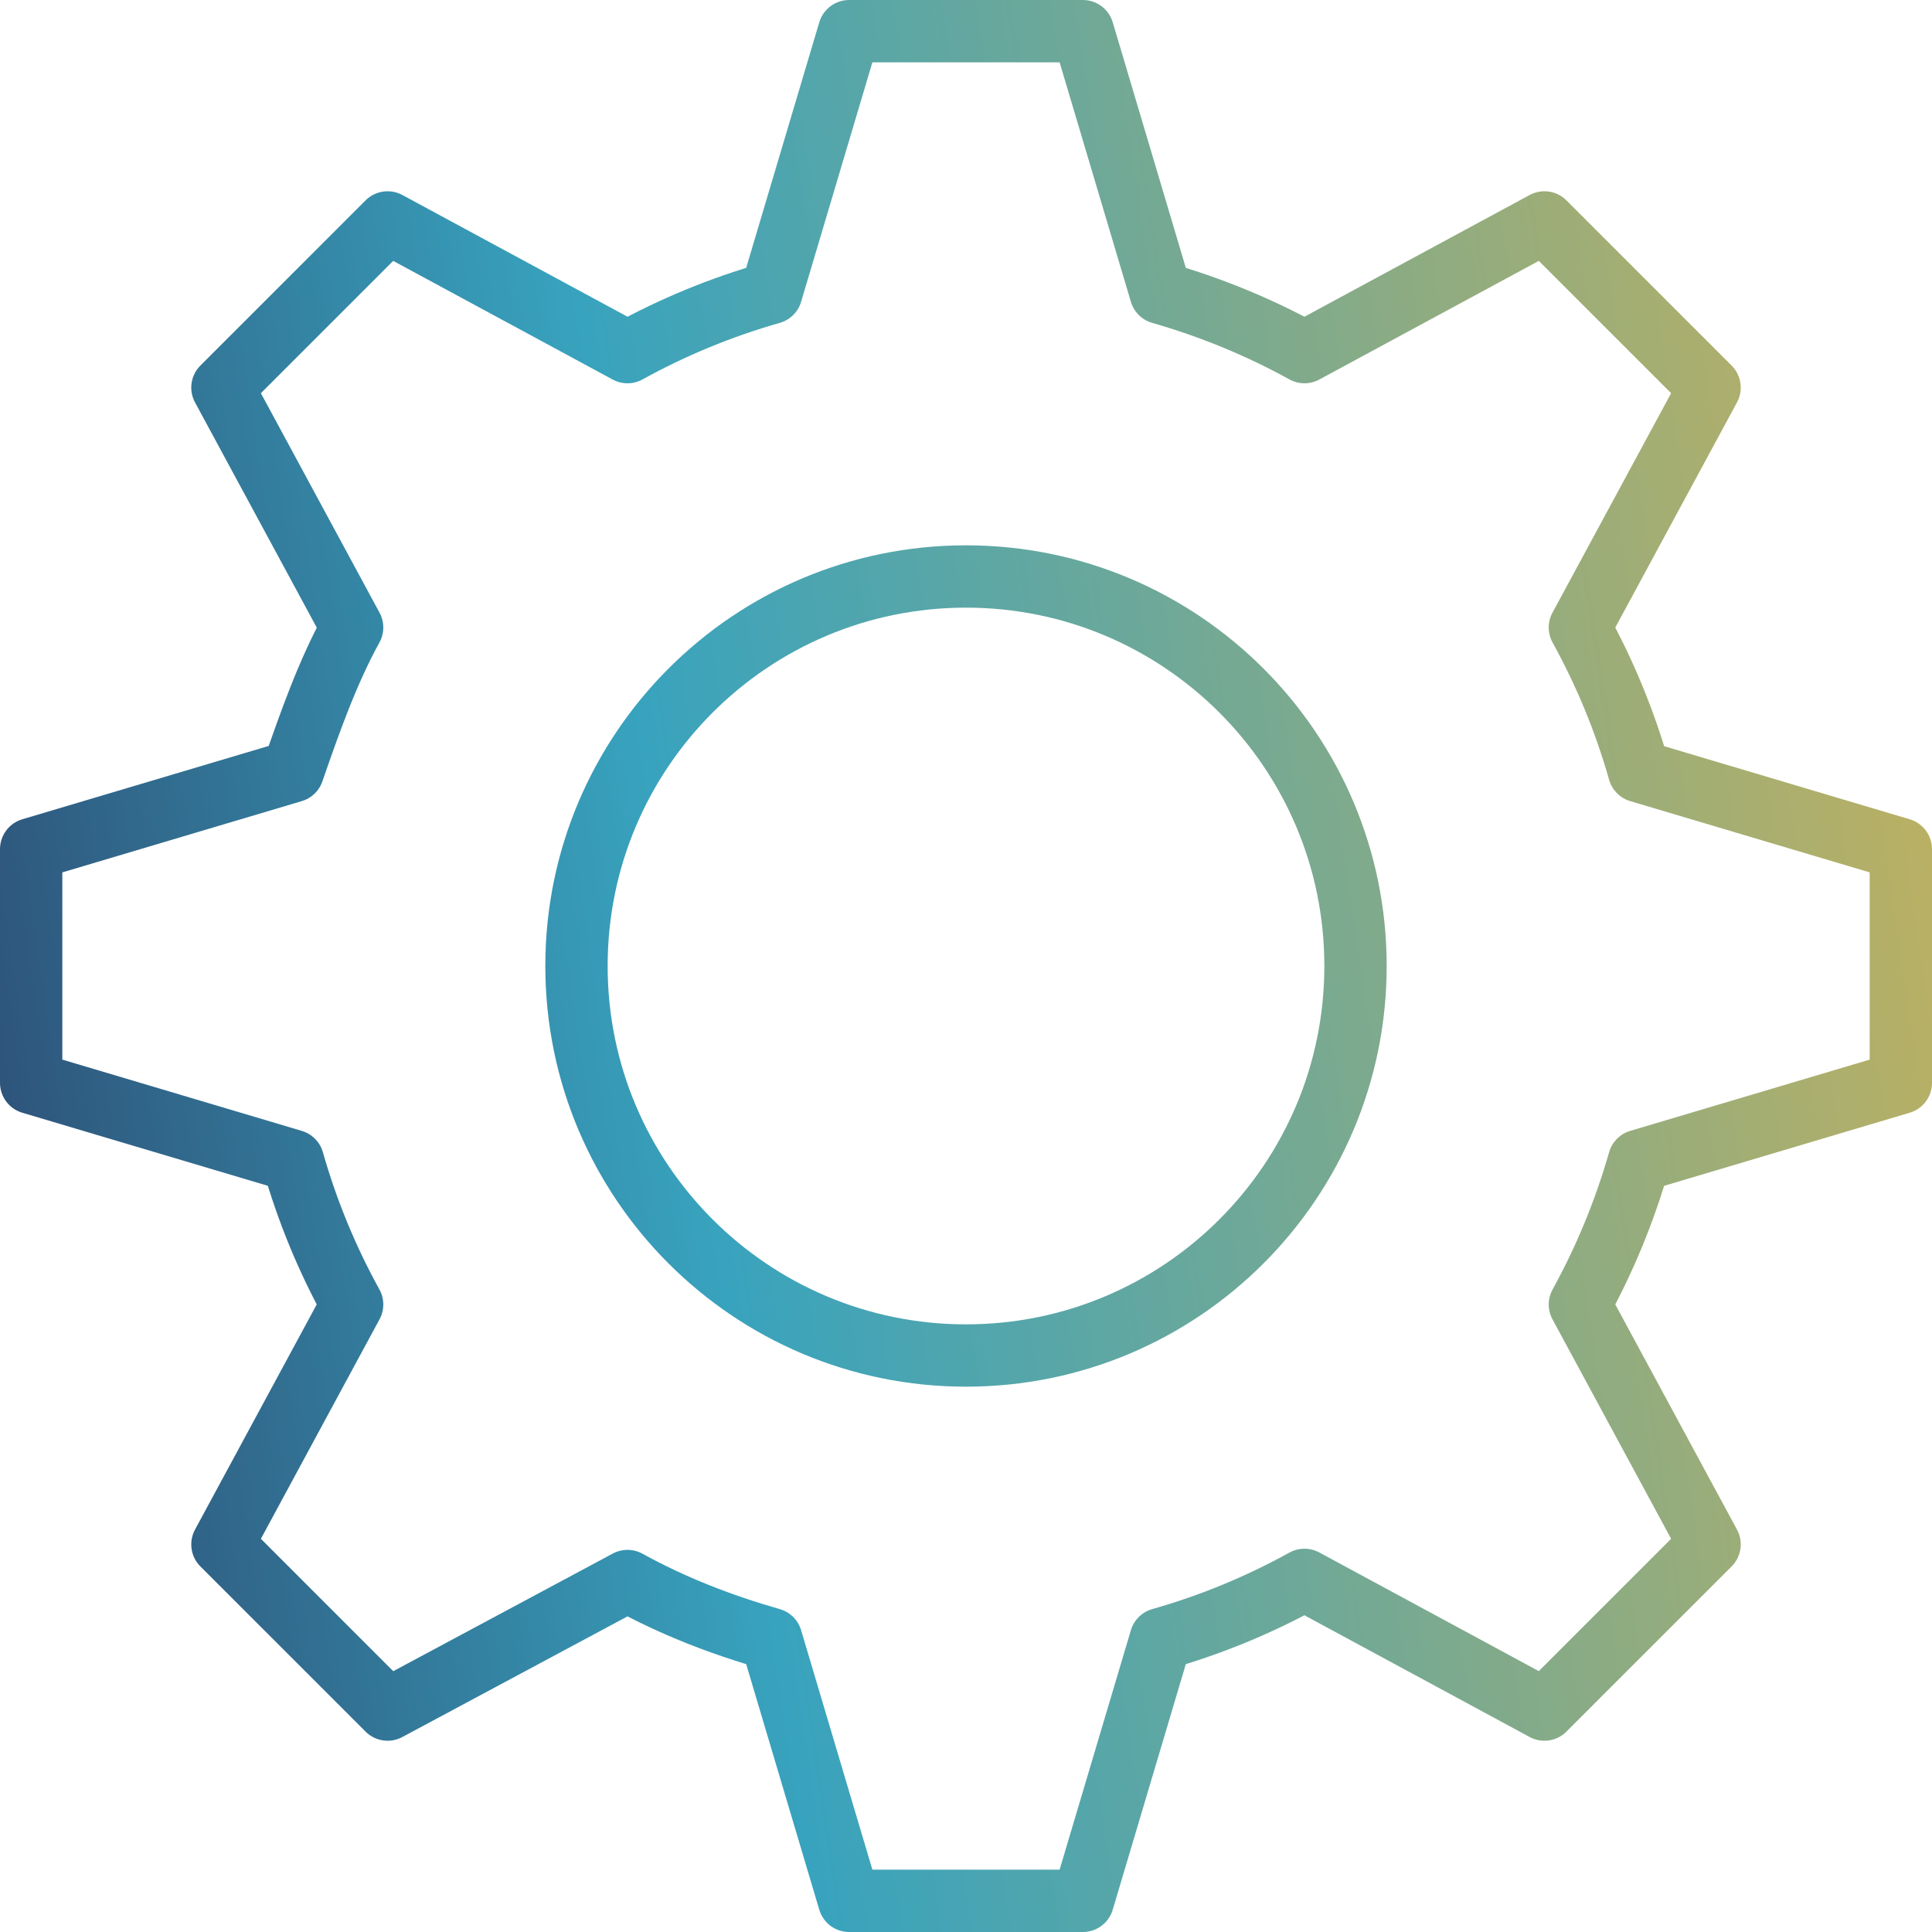 <svg xmlns="http://www.w3.org/2000/svg" width="62" height="62" viewBox="0 0 62 62" fill="none"><path d="M52.6 37.25L61 34.75V27.25L52.6 24.75C52.138 23.125 51.5 21.587 50.7 20.137L54.862 12.438L49.562 7.138L41.862 11.3C40.413 10.5 38.862 9.863 37.25 9.4L34.75 1H27.25L24.75 9.4C23.125 9.863 21.587 10.5 20.137 11.3L12.438 7.138L7.138 12.438L11.3 20.137C10.5 21.587 9.925 23.238 9.4 24.75L1 27.25V34.75L9.4 37.25C9.863 38.875 10.5 40.413 11.3 41.862L7.138 49.562L12.438 54.862L20.137 50.737C21.587 51.538 23.137 52.138 24.75 52.6L27.25 61H34.75L37.25 52.6C38.875 52.138 40.413 51.5 41.862 50.7L49.562 54.862L54.862 49.562L50.7 41.862C51.5 40.413 52.138 38.862 52.6 37.25Z" stroke="url(#paint0_linear_2499_12621)" stroke-width="2" stroke-linecap="round" stroke-linejoin="round"></path><path d="M31 43.5C37.904 43.5 43.5 37.904 43.5 31C43.5 24.096 37.904 18.5 31 18.5C24.096 18.5 18.5 24.096 18.5 31C18.5 37.904 24.096 43.5 31 43.5Z" stroke="url(#paint1_linear_2499_12621)" stroke-width="2" stroke-linecap="round" stroke-linejoin="round"></path><defs><linearGradient id="paint0_linear_2499_12621" x1="62.281" y1="6.225" x2="-8.126" y2="16.648" gradientUnits="userSpaceOnUse"><stop stop-color="#C4B15C"></stop><stop offset="0.615" stop-color="#38A3BE"></stop><stop offset="1" stop-color="#2C426B"></stop></linearGradient><linearGradient id="paint1_linear_2499_12621" x1="62.281" y1="6.225" x2="-8.126" y2="16.648" gradientUnits="userSpaceOnUse"><stop stop-color="#C4B15C"></stop><stop offset="0.615" stop-color="#38A3BE"></stop><stop offset="1" stop-color="#2C426B"></stop></linearGradient></defs></svg>
